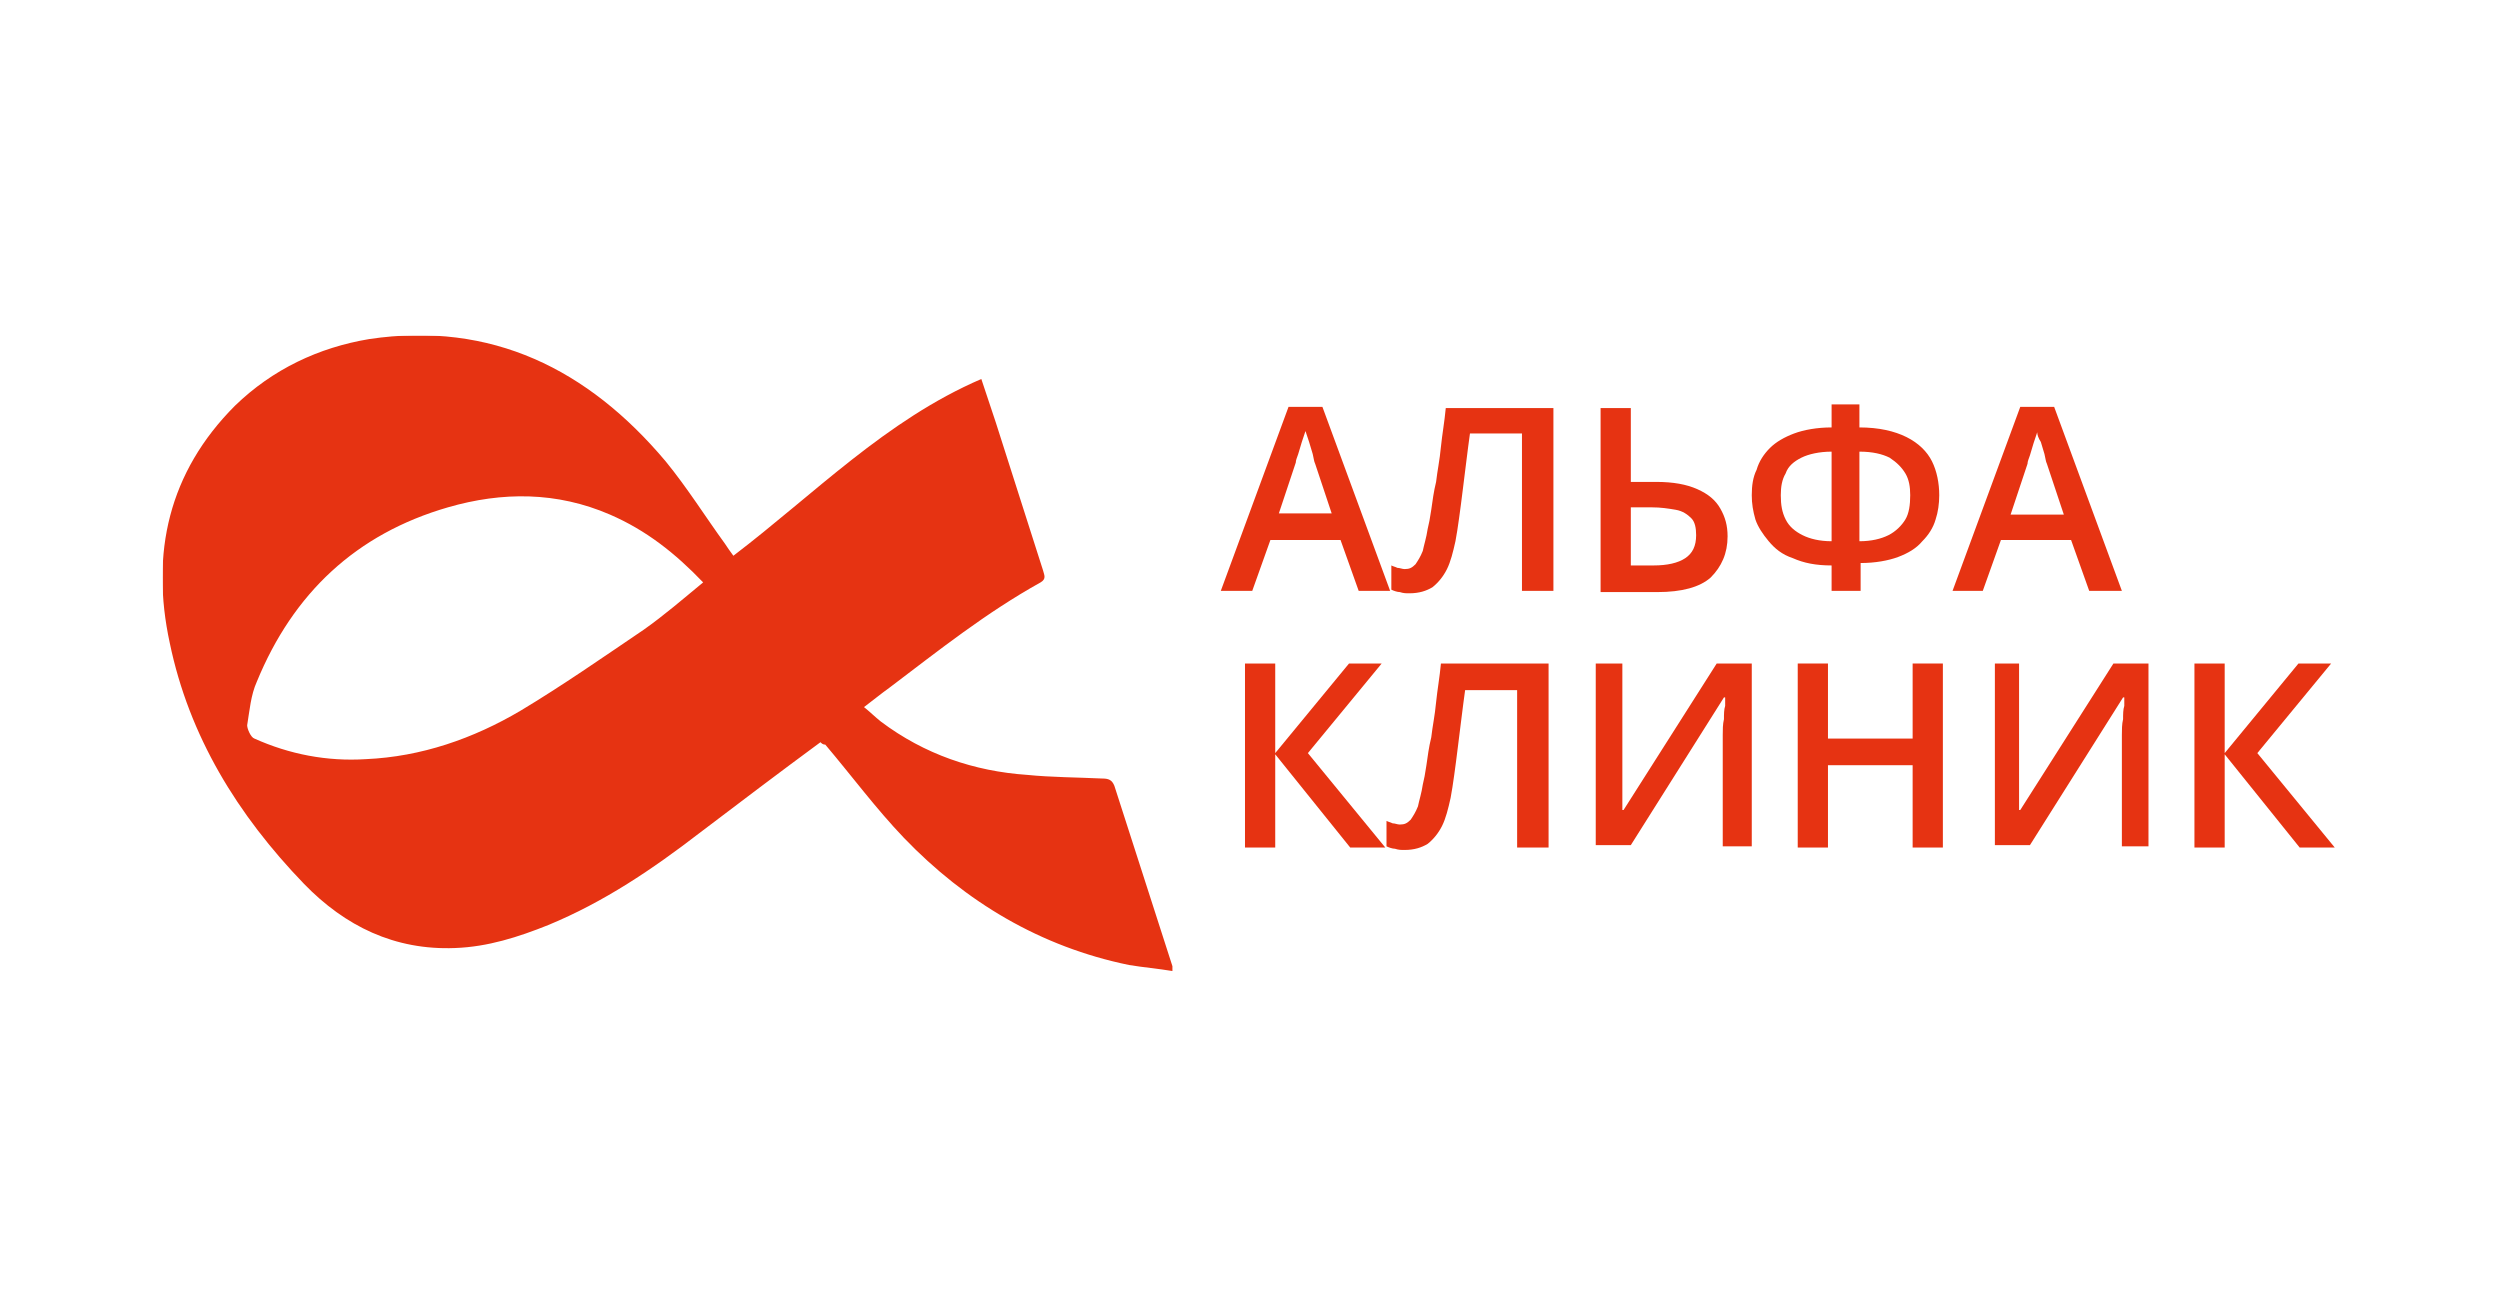 <?xml version="1.0" encoding="UTF-8"?> <svg xmlns="http://www.w3.org/2000/svg" width="1200" height="630" viewBox="0 0 1200 630" fill="none"> <rect width="1200" height="630" fill="white"></rect> <g clip-path="url(#clip0_110_68)"> <mask id="mask0_110_68" style="mask-type:luminance" maskUnits="userSpaceOnUse" x="78" y="161" width="1045" height="332"> <path d="M1123 161H78V493H1123V161Z" fill="white"></path> </mask> <g mask="url(#mask0_110_68)"> <path d="M393.821 356.259C374.082 370.787 354.924 385.315 335.766 399.844C313.124 417.278 289.902 432.968 263.196 444.01C248.682 449.821 234.168 454.47 218.493 455.051C189.466 456.213 165.663 444.591 145.924 424.251C113.993 391.127 90.771 353.353 81.482 308.606C72.193 265.602 80.902 226.666 112.832 194.704C130.829 177.27 152.891 166.81 177.274 162.742C235.91 154.025 282.354 177.27 319.51 221.436C329.96 234.221 338.668 248.168 347.957 260.953C349.118 262.696 350.279 264.44 352.021 266.764C390.918 237.127 425.171 201.678 471.035 181.919C473.357 188.893 475.679 195.866 478.002 202.84C485.549 226.666 493.096 249.912 500.643 273.738C501.224 276.063 502.385 277.806 499.482 279.549C473.357 294.078 450.716 312.093 426.913 330.108C422.849 333.013 419.366 335.919 414.721 339.406C417.624 341.73 419.946 344.055 422.849 346.379C443.749 362.07 467.552 370.206 493.096 371.949C504.707 373.112 516.899 373.112 529.091 373.693C531.993 373.693 533.735 374.274 534.896 377.18C544.185 406.236 553.474 434.712 562.763 463.768C562.763 464.349 562.763 464.349 562.763 466.093C555.796 464.93 548.829 464.349 541.863 463.187C499.482 454.47 463.488 432.968 433.879 402.168C420.527 388.221 408.916 372.53 396.143 357.421C394.982 357.421 394.402 356.84 393.821 356.259ZM337.507 279.549C324.154 265.602 310.221 254.561 292.804 247.006C267.26 235.964 241.135 235.964 215.01 243.519C170.888 256.304 140.699 284.779 123.282 327.202C120.379 333.595 119.799 341.149 118.638 348.123C118.638 349.866 120.379 353.934 122.121 354.515C138.957 362.07 156.954 365.557 175.532 364.395C202.238 363.232 227.202 354.515 249.843 341.149C270.163 328.946 289.321 315.579 309.06 302.213C318.929 295.24 327.638 287.685 337.507 279.549Z" fill="#E63312"></path> <path d="M652.169 283.613L643.461 259.206H609.789L601.081 283.613H585.986L618.497 195.281H634.753L667.264 283.613H652.169ZM639.397 247.002L631.269 222.594C630.689 221.432 630.689 220.27 630.108 217.945C629.528 216.202 628.947 213.877 628.367 212.134C627.786 210.391 627.206 208.647 626.625 206.904C626.044 208.647 625.464 210.391 624.883 212.134C624.303 213.877 623.722 216.202 623.142 217.945C622.561 219.689 621.981 220.851 621.981 222.013L613.853 246.421H639.397V247.002Z" fill="#E63312"></path> <path d="M745.058 283.618H730.544V208.071H705.581C705 212.139 704.42 216.788 703.839 221.437C703.258 226.086 702.678 230.735 702.097 235.384C701.517 240.033 700.936 244.682 700.356 248.75C699.775 252.818 699.194 256.886 698.614 259.792C697.453 265.022 696.292 269.671 694.55 273.158C692.808 276.645 690.486 279.55 687.583 281.875C684.681 283.618 681.197 284.78 676.553 284.78C674.811 284.78 673.65 284.78 671.908 284.199C670.747 284.199 669.006 283.618 667.844 283.037V271.414C669.006 271.995 669.586 271.996 670.747 272.577C671.908 272.577 673.069 273.158 674.231 273.158C676.553 273.158 677.714 272.577 679.456 270.833C680.617 269.09 681.778 267.346 682.939 264.441C683.519 261.535 684.681 258.048 685.261 253.98C685.842 251.656 686.422 248.75 687.003 244.682C687.583 240.614 688.164 235.965 689.325 231.316C689.906 226.086 691.067 220.856 691.647 214.463C692.228 208.652 693.389 202.26 693.969 195.867H745.639V283.618H745.058Z" fill="#E63312"></path> <path d="M768.281 283.618V195.867H782.795V231.316H794.986C803.114 231.316 809.5 232.479 814.725 234.803C819.95 237.128 823.433 240.033 825.756 244.101C828.078 248.169 829.239 252.237 829.239 257.467C829.239 265.603 826.336 271.995 821.111 277.226C815.886 281.875 807.178 284.199 795.567 284.199H768.281V283.618ZM782.214 271.414H793.825C800.211 271.414 805.436 270.252 808.92 267.928C812.403 265.603 814.145 262.116 814.145 256.886C814.145 253.399 813.564 250.494 811.822 248.75C810.081 247.007 807.758 245.263 804.275 244.682C800.792 244.101 797.308 243.52 792.664 243.52H782.795V271.414H782.214Z" fill="#E63312"></path> <path d="M892.519 194.125V205.167C901.808 205.167 909.356 206.91 915.161 209.816C920.967 212.721 925.031 216.789 927.353 221.438C929.675 226.087 930.836 231.899 930.836 237.71C930.836 241.778 930.256 245.846 929.094 249.333C927.933 253.4 925.611 256.887 922.708 259.793C919.806 263.28 915.742 265.604 911.097 267.348C906.453 269.091 900.067 270.253 893.1 270.253V283.619H879.167V271.416C871.619 271.416 865.814 270.253 860.589 267.929C855.364 266.185 851.881 263.28 848.978 259.793C846.075 256.306 843.753 252.819 842.592 249.333C841.431 245.265 840.85 241.778 840.85 237.71C840.85 233.061 841.431 228.993 843.172 225.506C844.333 221.438 846.656 217.951 849.558 215.046C852.461 212.14 856.525 209.816 861.169 208.072C865.814 206.329 872.2 205.167 879.167 205.167V194.125H892.519ZM879.167 216.789C873.361 216.789 868.136 217.951 864.653 219.695C861.169 221.438 858.267 223.763 857.106 227.25C855.364 230.155 854.783 233.642 854.783 237.71C854.783 242.359 855.364 245.846 857.106 249.333C858.847 252.819 861.75 255.144 865.233 256.887C868.717 258.631 873.361 259.793 879.167 259.793V216.789ZM892.519 216.789V259.793C898.325 259.793 902.969 258.631 906.453 256.887C909.936 255.144 912.839 252.238 914.581 249.333C916.322 246.427 916.903 242.359 916.903 237.71C916.903 233.642 916.322 230.155 914.581 227.25C912.839 224.344 910.517 222.019 907.033 219.695C903.55 217.951 898.906 216.789 892.519 216.789Z" fill="#E63312"></path> <path d="M1002.82 283.613L994.117 259.206H960.444L951.736 283.613H937.222L969.733 195.281H985.989L1018.5 283.613H1002.82ZM990.633 247.002L982.506 222.594C981.925 221.432 981.925 220.27 981.344 217.945C980.764 216.202 980.183 213.877 979.603 212.134C978.442 210.391 977.861 208.647 977.861 207.485C977.281 209.228 976.7 210.972 976.119 212.715C975.539 214.459 974.958 216.783 974.378 218.527C973.797 220.27 973.217 221.432 973.217 222.594L965.089 247.002H990.633Z" fill="#E63312"></path> <path d="M664.942 406.816H648.105L612.111 362.069V406.816H597.597V318.484H612.111V361.488L647.525 318.484H663.2L627.786 361.488L664.942 406.816Z" fill="#E63312"></path> <path d="M742.736 406.816H728.222V331.269H703.258C702.678 335.337 702.097 339.986 701.517 344.635C700.936 349.284 700.356 353.933 699.775 358.582C699.194 363.232 698.614 367.881 698.033 371.949C697.453 376.016 696.872 380.084 696.292 382.99C695.131 388.22 693.969 392.869 692.228 396.356C690.486 399.843 688.164 402.749 685.261 405.073C682.358 406.816 678.875 407.979 674.231 407.979C672.489 407.979 671.328 407.979 669.586 407.398C668.425 407.398 666.683 406.816 665.522 406.235V394.032C666.683 394.613 667.264 394.613 668.425 395.194C669.586 395.194 670.747 395.775 671.908 395.775C674.231 395.775 675.392 395.194 677.133 393.45C678.294 391.707 679.456 389.964 680.617 387.058C681.197 384.152 682.358 380.666 682.939 376.598C683.519 374.273 684.1 371.367 684.681 367.299C685.261 363.232 685.842 358.582 687.003 353.933C687.583 348.703 688.744 343.473 689.325 337.081C689.906 331.269 691.067 324.877 691.647 318.484H743.317V406.816H742.736Z" fill="#E63312"></path> <path d="M765.378 318.484H778.731V364.975C778.731 366.718 778.731 369.043 778.731 371.367C778.731 373.692 778.731 376.016 778.731 378.341C778.731 380.666 778.731 382.409 778.731 384.733C778.731 386.477 778.731 387.639 778.731 388.801H779.311L824.014 318.484H840.85V406.235H826.917V359.745C826.917 357.42 826.917 355.096 826.917 352.771C826.917 350.447 826.917 347.541 827.497 345.216C827.497 342.892 827.497 340.567 828.078 338.824C828.078 337.081 828.078 335.918 828.078 334.756H827.497L782.794 405.654H765.958V318.484H765.378Z" fill="#E63312"></path> <path d="M932.578 406.816H918.064V367.299H877.425V406.816H862.911V318.484H877.425V354.515H918.064V318.484H932.578V406.816Z" fill="#E63312"></path> <path d="M955.8 318.484H969.153V364.975C969.153 366.718 969.153 369.043 969.153 371.367C969.153 373.692 969.153 376.016 969.153 378.341C969.153 380.666 969.153 382.409 969.153 384.733C969.153 386.477 969.153 387.639 969.153 388.801H969.733L1014.44 318.484H1031.27V406.235H1018.5V359.745C1018.5 357.42 1018.5 355.096 1018.5 352.771C1018.5 350.447 1018.5 347.541 1019.08 345.216C1019.08 342.892 1019.08 340.567 1019.66 338.824C1019.66 337.081 1019.66 335.918 1019.66 334.756H1019.08L974.378 405.654H957.542V318.484H955.8Z" fill="#E63312"></path> <path d="M1120.68 406.816H1103.84L1067.85 362.069V406.816H1053.33V318.484H1067.85V361.488L1103.26 318.484H1118.94L1083.52 361.488L1120.68 406.816Z" fill="#E63312"></path> </g> </g> <defs> <clipPath id="clip0_110_68"> <rect width="1045" height="308" fill="white" transform="translate(78 161)"></rect> </clipPath> </defs> </svg> 